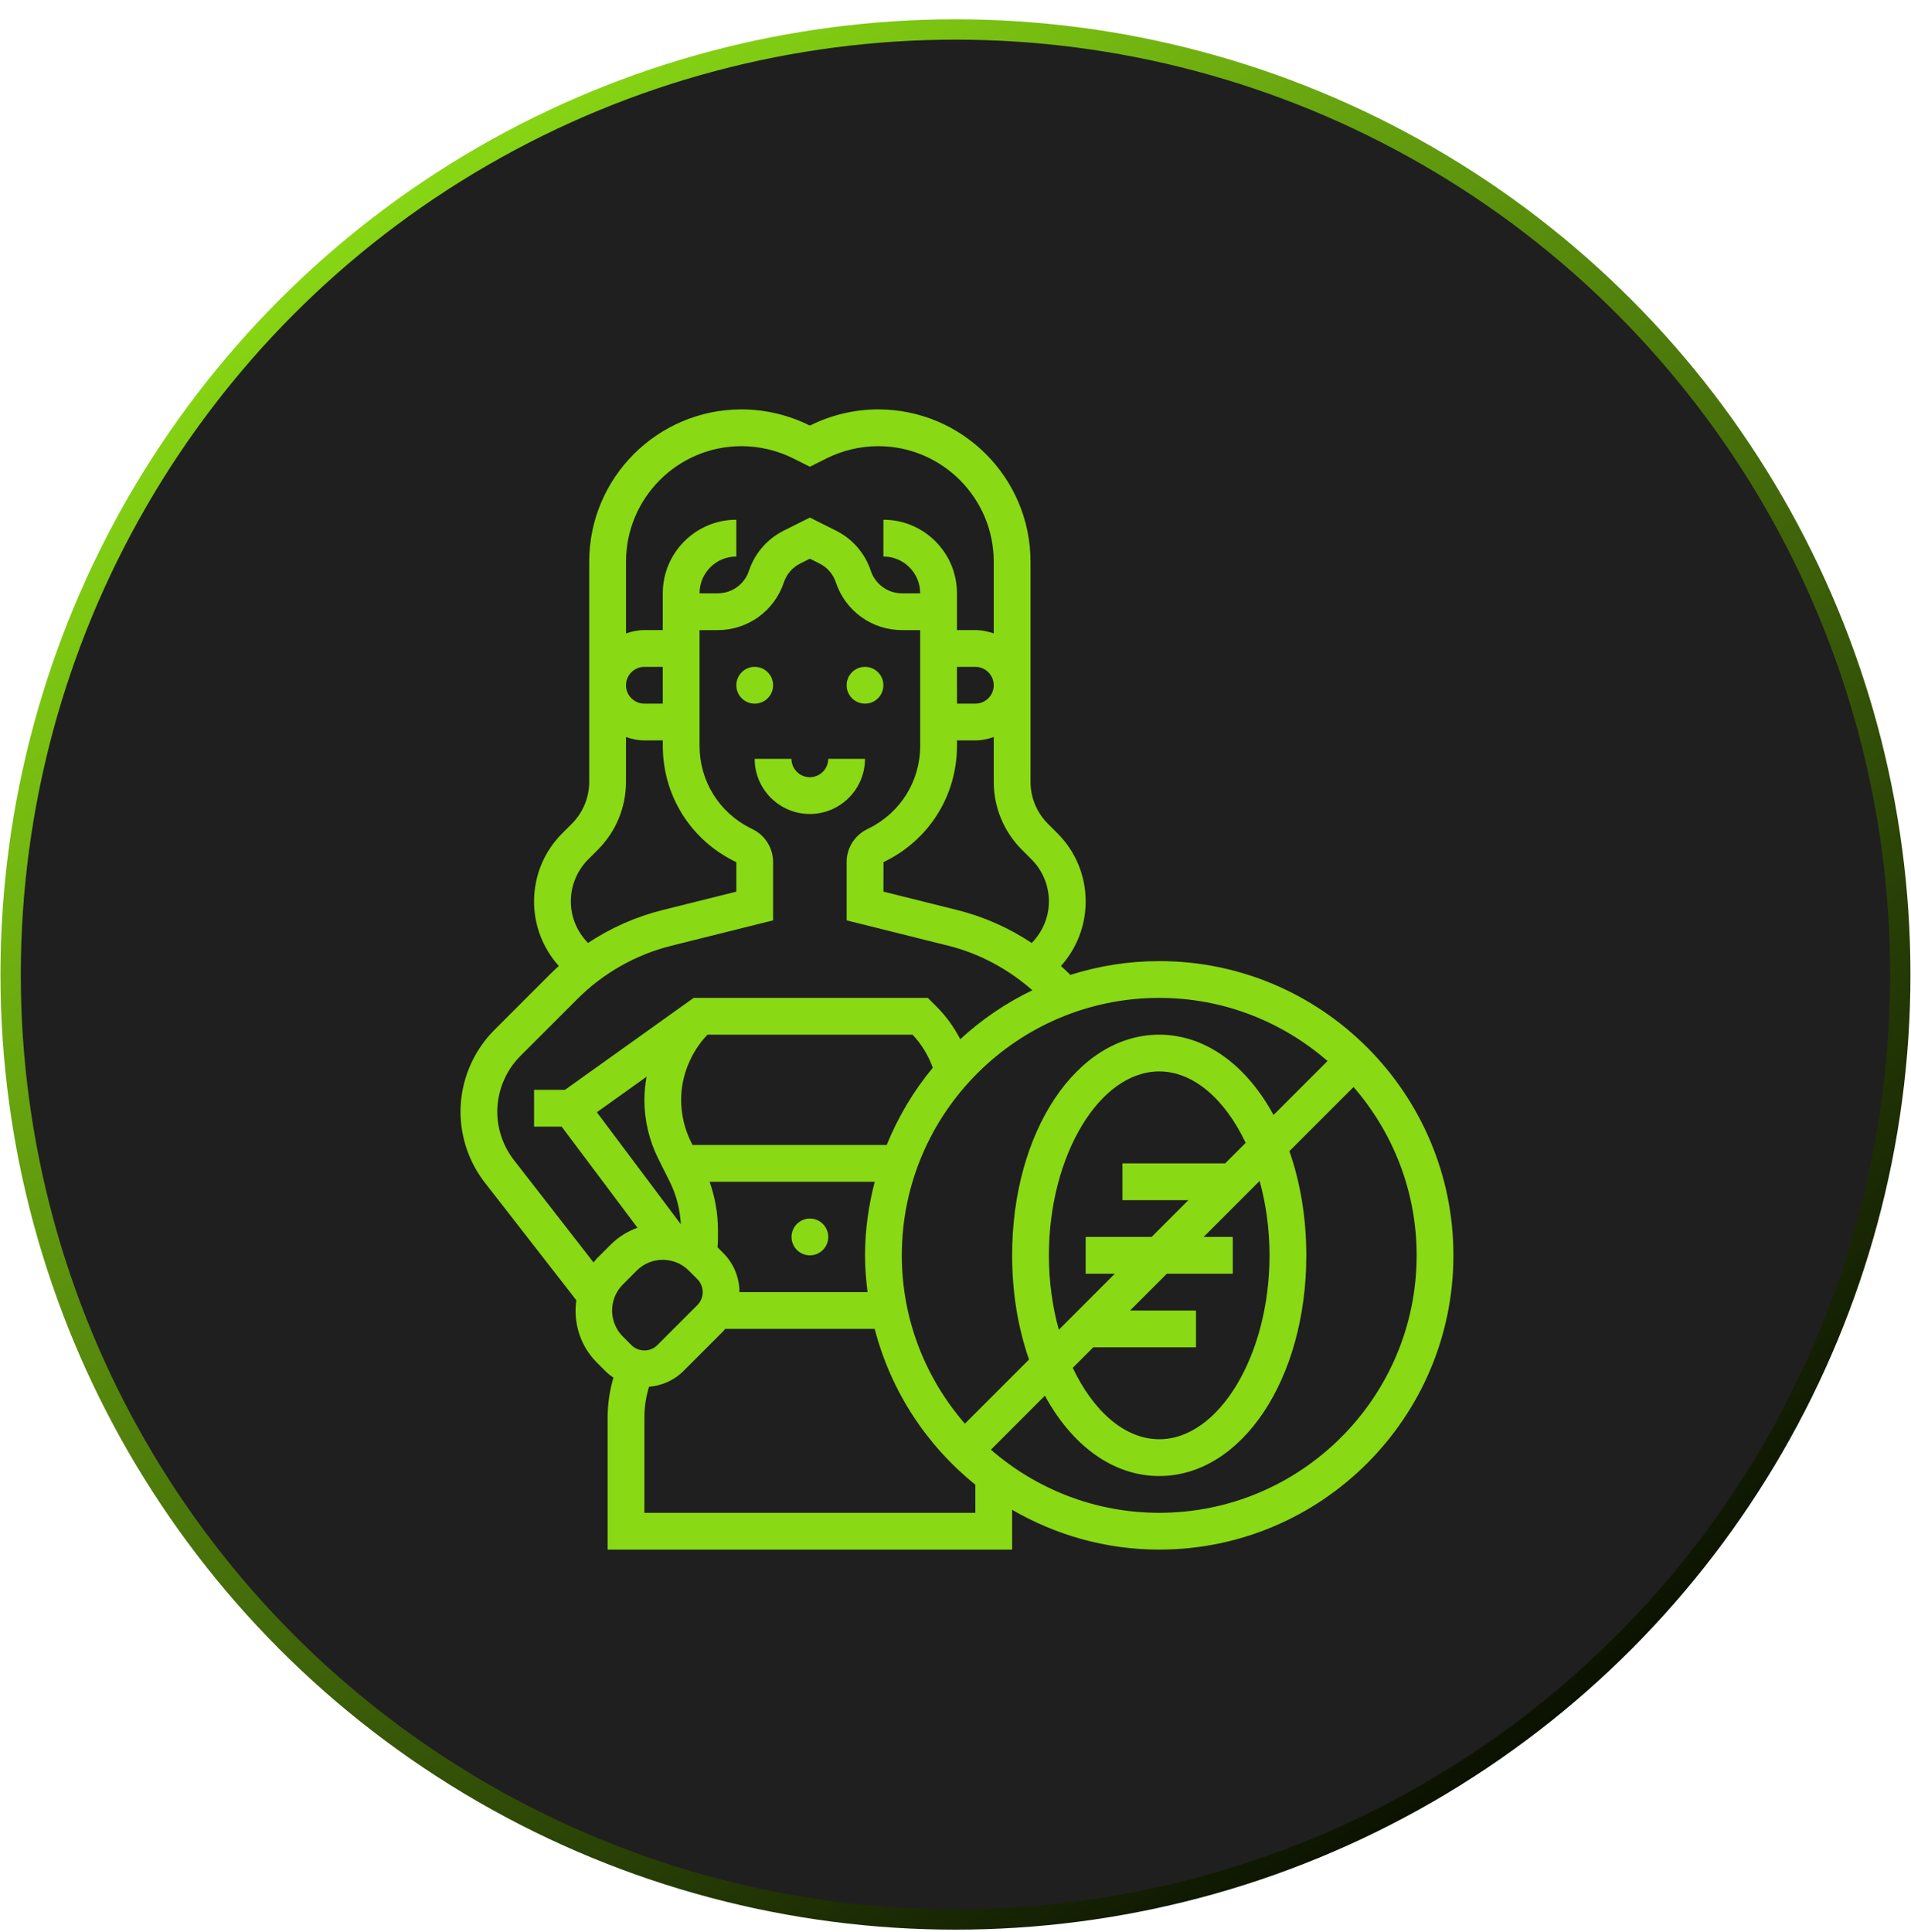 <svg xmlns="http://www.w3.org/2000/svg" width="94" height="95" viewBox="0 0 94 95" fill="none"><circle cx="46.998" cy="47.925" r="46.475" fill="#1F1F1F" stroke="url(#paint0_linear_10140_1170)"></circle><path d="M39.838 61.737C40.337 61.737 40.742 61.333 40.742 60.833C40.742 60.334 40.337 59.929 39.838 59.929C39.339 59.929 38.934 60.334 38.934 60.833C38.934 61.333 39.339 61.737 39.838 61.737Z" fill="#89D914"></path><path d="M57.021 47.267C55.497 47.267 54.028 47.507 52.648 47.946L52.553 47.851C52.434 47.733 52.309 47.621 52.186 47.508C52.961 46.646 53.403 45.521 53.403 44.335C53.403 43.069 52.91 41.877 52.015 40.982L51.548 40.515C50.995 39.962 50.69 39.224 50.69 38.441V27.623C50.69 23.494 47.33 20.134 43.2 20.134C42.042 20.134 40.884 20.408 39.851 20.924L39.837 20.931L39.822 20.924C38.789 20.408 37.632 20.134 36.473 20.134C32.343 20.134 28.983 23.494 28.983 27.623V38.441C28.983 39.224 28.678 39.962 28.125 40.515L27.658 40.982C26.763 41.877 26.27 43.068 26.27 44.335C26.27 45.52 26.712 46.645 27.488 47.507C27.364 47.62 27.239 47.732 27.12 47.851L24.316 50.655C23.259 51.712 22.652 53.176 22.652 54.672C22.652 55.928 23.077 57.168 23.849 58.161L28.348 63.944C28.196 65.032 28.523 66.175 29.358 67.009L29.778 67.429C29.901 67.552 30.035 67.657 30.174 67.752C29.988 68.391 29.888 69.049 29.888 69.722V76.209H49.785V74.251C51.917 75.488 54.383 76.209 57.021 76.209C65 76.209 71.492 69.717 71.492 61.738C71.492 53.759 65 47.267 57.021 47.267ZM65.3 52.18L62.644 54.836C61.328 52.41 59.315 50.885 57.021 50.885C52.964 50.885 49.785 55.652 49.785 61.738C49.785 63.603 50.086 65.343 50.617 66.861L47.462 70.017C45.534 67.795 44.359 64.904 44.359 61.738C44.359 54.755 50.038 49.076 57.021 49.076C60.187 49.076 63.078 50.251 65.3 52.18ZM62.447 61.738C62.447 66.641 59.962 70.782 57.021 70.782C55.318 70.782 53.772 69.389 52.768 67.269L53.777 66.26H58.83V64.451H55.586L57.395 62.642H60.639V60.833H59.204L61.96 58.077C62.27 59.203 62.447 60.443 62.447 61.738ZM60.264 57.215H55.212V59.024H58.455L56.646 60.833H53.403V62.642H54.837L52.082 65.398C51.771 64.272 51.594 63.033 51.594 61.738C51.594 56.835 54.08 52.693 57.021 52.693C58.724 52.693 60.27 54.086 61.273 56.206L60.264 57.215ZM42.675 63.547H36.373C36.373 62.852 36.108 62.157 35.579 61.628L35.294 61.342C35.3 61.225 35.315 61.107 35.315 60.989V60.482C35.315 59.68 35.172 58.878 34.905 58.12H43.026C42.726 59.279 42.55 60.487 42.55 61.738C42.55 62.352 42.6 62.952 42.675 63.547ZM32.38 56.986L32.949 58.125C33.272 58.773 33.452 59.488 33.49 60.21L29.359 54.7L31.806 52.952C31.736 53.327 31.697 53.709 31.697 54.093C31.697 55.091 31.933 56.091 32.38 56.986ZM43.615 56.311H34.064L33.998 56.177C33.675 55.533 33.505 54.812 33.505 54.093C33.505 52.905 33.981 51.745 34.8 50.885H44.886C45.33 51.351 45.665 51.907 45.883 52.512C44.942 53.645 44.178 54.926 43.615 56.311ZM50.736 42.261C51.289 42.814 51.594 43.551 51.594 44.335C51.594 45.11 51.28 45.833 50.749 46.376C49.634 45.634 48.396 45.083 47.086 44.755L43.456 43.85L43.459 42.399L43.573 42.342C45.732 41.263 47.073 39.093 47.073 36.679V36.413H47.977C48.295 36.413 48.597 36.348 48.881 36.246V38.441C48.881 39.707 49.374 40.898 50.269 41.793L50.736 42.261ZM47.072 32.796H47.976C48.476 32.796 48.881 33.201 48.881 33.7C48.881 34.2 48.476 34.605 47.976 34.605H47.073L47.072 32.796ZM36.473 21.943C37.351 21.943 38.229 22.15 39.014 22.542L39.837 22.954L40.66 22.542C41.443 22.15 42.322 21.943 43.2 21.943C46.333 21.943 48.881 24.491 48.881 27.623V31.153C48.597 31.052 48.295 30.987 47.977 30.987H47.072V29.183V29.178C47.072 27.183 45.45 25.56 43.454 25.56V27.369C44.452 27.369 45.263 28.18 45.263 29.178V29.181L44.367 29.18C43.67 29.179 43.055 28.735 42.835 28.075C42.545 27.206 41.935 26.503 41.116 26.093L39.837 25.454L38.558 26.093C37.739 26.503 37.129 27.206 36.839 28.074C36.62 28.734 36.004 29.179 35.307 29.18L34.41 29.181V29.178C34.41 28.18 35.221 27.369 36.219 27.369V25.56C34.224 25.56 32.601 27.183 32.601 29.178V30.086V30.987H31.697C31.378 30.987 31.076 31.052 30.793 31.153V27.623C30.792 24.491 33.34 21.943 36.473 21.943ZM32.602 34.605H31.697C31.197 34.605 30.792 34.2 30.792 33.7C30.792 33.201 31.198 32.796 31.697 32.796H32.601L32.602 34.605ZM28.079 44.335C28.079 43.551 28.384 42.814 28.937 42.261L29.404 41.794C30.299 40.899 30.792 39.708 30.792 38.441V36.246C31.076 36.349 31.378 36.413 31.697 36.413H32.602V36.681C32.602 39.094 33.942 41.263 36.099 42.343L36.219 42.402V43.851L32.588 44.756C31.277 45.084 30.04 45.634 28.924 46.376C28.394 45.832 28.079 45.109 28.079 44.335ZM29.358 61.893C29.296 61.955 29.253 62.025 29.198 62.09L25.278 57.05C24.751 56.373 24.461 55.529 24.461 54.672C24.461 53.653 24.875 52.655 25.595 51.934L28.4 49.13C29.676 47.854 31.276 46.948 33.026 46.511L38.028 45.263V42.402C38.028 41.712 37.644 41.092 37.03 40.785L36.91 40.726C35.368 39.954 34.41 38.405 34.41 36.681V30.99L35.308 30.989C36.784 30.988 38.089 30.046 38.556 28.645C38.691 28.236 38.98 27.905 39.366 27.711L39.837 27.476L40.307 27.711C40.694 27.904 40.982 28.236 41.117 28.646C41.584 30.046 42.889 30.988 44.365 30.989L45.263 30.99L45.264 36.679C45.264 38.403 44.305 39.953 42.759 40.728L42.646 40.785C42.029 41.092 41.645 41.712 41.645 42.402V45.263L46.647 46.511C48.185 46.895 49.594 47.659 50.782 48.7C49.479 49.327 48.286 50.139 47.234 51.109C46.931 50.527 46.55 49.986 46.082 49.519L45.638 49.076H34.12L27.79 53.598H26.27V55.407H27.627L31.356 60.379C30.877 60.555 30.426 60.824 30.043 61.208L29.358 61.893ZM30.637 63.172L31.322 62.486C31.675 62.134 32.138 61.957 32.601 61.957C33.064 61.957 33.527 62.134 33.88 62.486L34.3 62.907C34.653 63.26 34.653 63.833 34.3 64.186L32.336 66.15C31.982 66.504 31.411 66.504 31.057 66.15L30.637 65.73C29.932 65.025 29.932 63.877 30.637 63.172ZM47.977 74.4H31.697V69.722C31.697 69.201 31.774 68.692 31.924 68.201C32.54 68.149 33.144 67.9 33.615 67.429L35.579 65.465C35.614 65.43 35.637 65.391 35.669 65.355H43.026C43.819 68.418 45.58 71.09 47.976 73.016V74.4H47.977ZM57.021 74.4C53.854 74.4 50.964 73.224 48.742 71.296L51.398 68.639C52.714 71.065 54.726 72.591 57.021 72.591C61.078 72.591 64.256 67.824 64.256 61.738C64.256 59.872 63.955 58.133 63.424 56.613L66.58 53.458C68.507 55.681 69.683 58.571 69.683 61.738C69.683 68.72 64.003 74.4 57.021 74.4Z" fill="#89D914"></path><path d="M37.123 34.605C37.623 34.605 38.028 34.2 38.028 33.7C38.028 33.201 37.623 32.796 37.123 32.796C36.624 32.796 36.219 33.201 36.219 33.7C36.219 34.2 36.624 34.605 37.123 34.605Z" fill="#89D914"></path><path d="M42.549 34.605C43.048 34.605 43.453 34.2 43.453 33.7C43.453 33.201 43.048 32.796 42.549 32.796C42.049 32.796 41.645 33.201 41.645 33.7C41.645 34.2 42.049 34.605 42.549 34.605Z" fill="#89D914"></path><path d="M42.548 37.318H40.739C40.739 37.818 40.334 38.223 39.834 38.223C39.335 38.223 38.93 37.818 38.93 37.318H37.121C37.121 38.814 38.339 40.032 39.834 40.032C41.33 40.032 42.548 38.814 42.548 37.318Z" fill="#89D914"></path><defs><linearGradient id="paint0_linear_10140_1170" x1="11.829" y1="13.739" x2="73.068" y2="94.9" gradientUnits="userSpaceOnUse"><stop stop-color="#89D914"></stop><stop offset="1" stop-color="#030500"></stop></linearGradient></defs></svg>